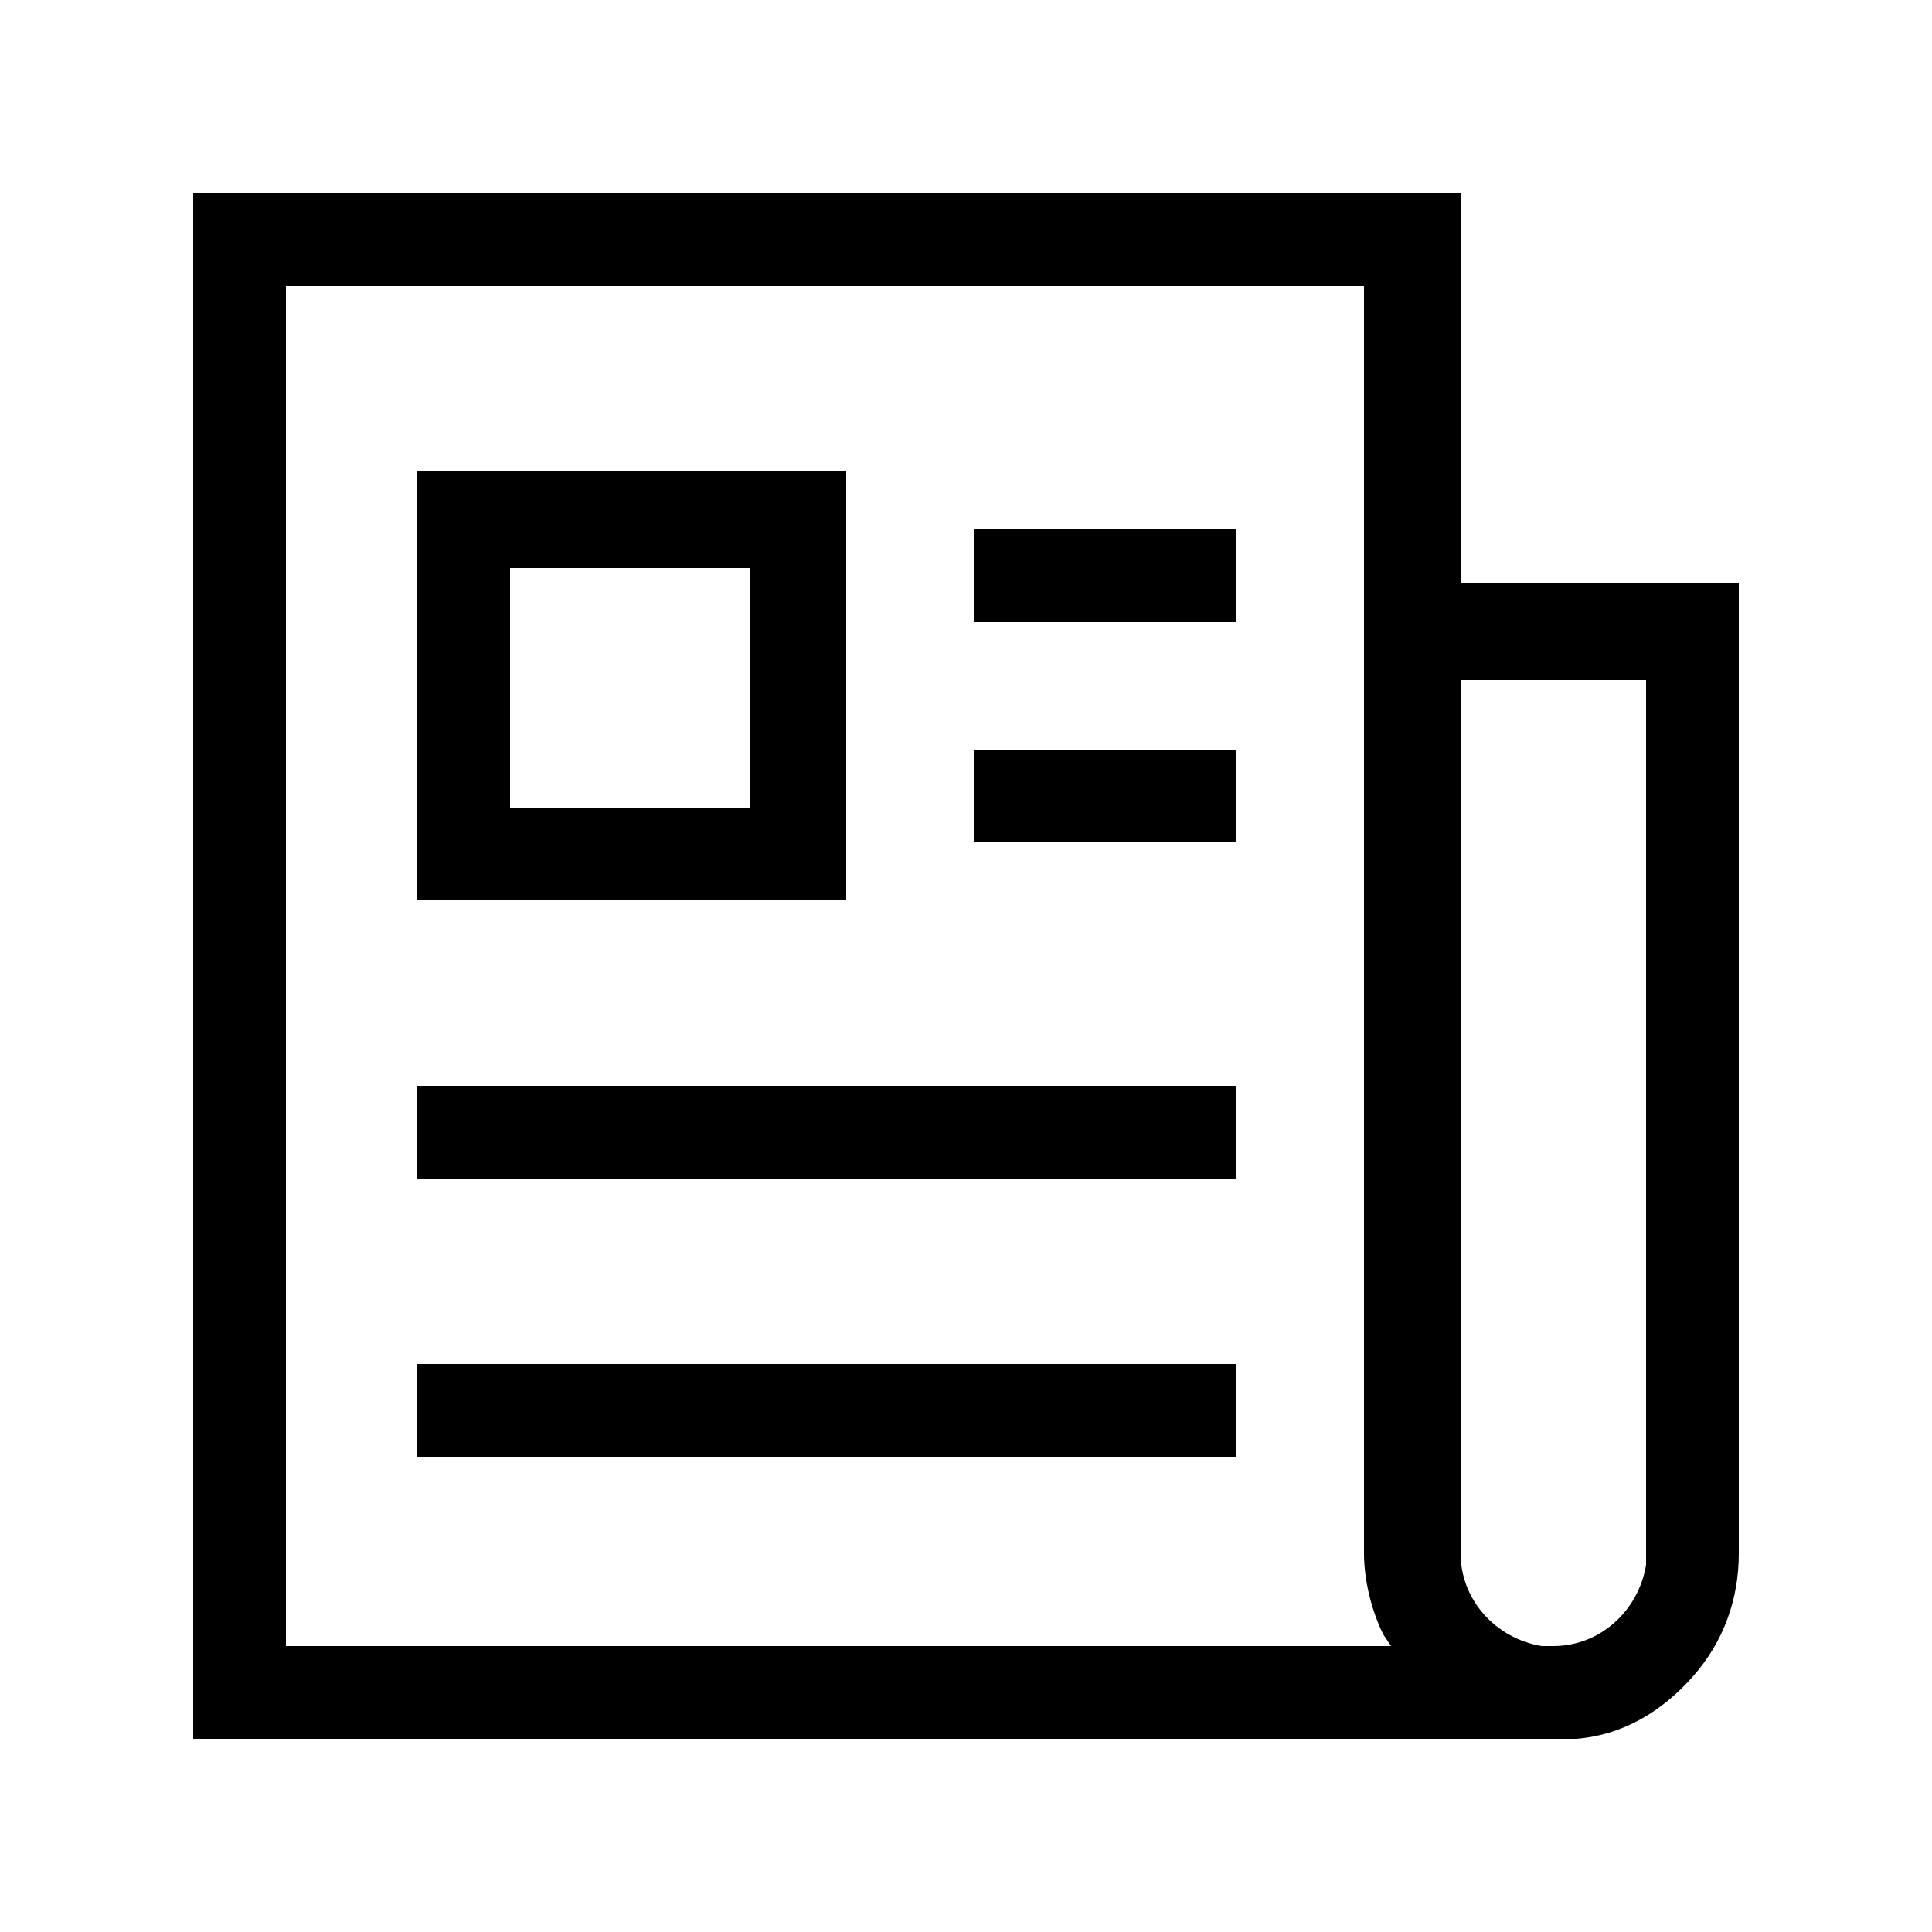 <?xml version="1.0" encoding="utf-8"?>
<!-- Generator: Adobe Illustrator 22.1.0, SVG Export Plug-In . SVG Version: 6.00 Build 0)  -->
<svg version="1.1" id="图层_1" xmlns="http://www.w3.org/2000/svg" xmlns:xlink="http://www.w3.org/1999/xlink" x="0px" y="0px"
	 viewBox="0 0 50 50"  xml:space="preserve">
<path  d="M5,45V5h32.8v10.1H45v25.1c0,1.2-0.4,2.3-1.2,3.2c-0.8,0.9-1.8,1.5-3,1.6l-0.2,0l0,0H5z M37.8,40.2
	c0,1.2,0.9,2.2,2.1,2.4l0,0l0.3,0h0c1.2,0,2.2-0.9,2.4-2.1l0,0l0-0.3V17.6h-4.8V40.2z M7.4,42.6H36l-0.2-0.3
	c-0.3-0.6-0.5-1.4-0.5-2.1V7.4H7.4V42.6z M10.8,35.3H32v2.4H10.8V35.3z M10.8,28.1H32v2.4H10.8V28.1z M10.8,12.2h11.1v11.1H10.8
	V12.2z M13.2,20.9h6.2v-6.2h-6.2V20.9z M25.2,19.4H32v2.4h-6.8V19.4z M25.2,13.7H32v2.4h-6.8V13.7z"/>
</svg>
